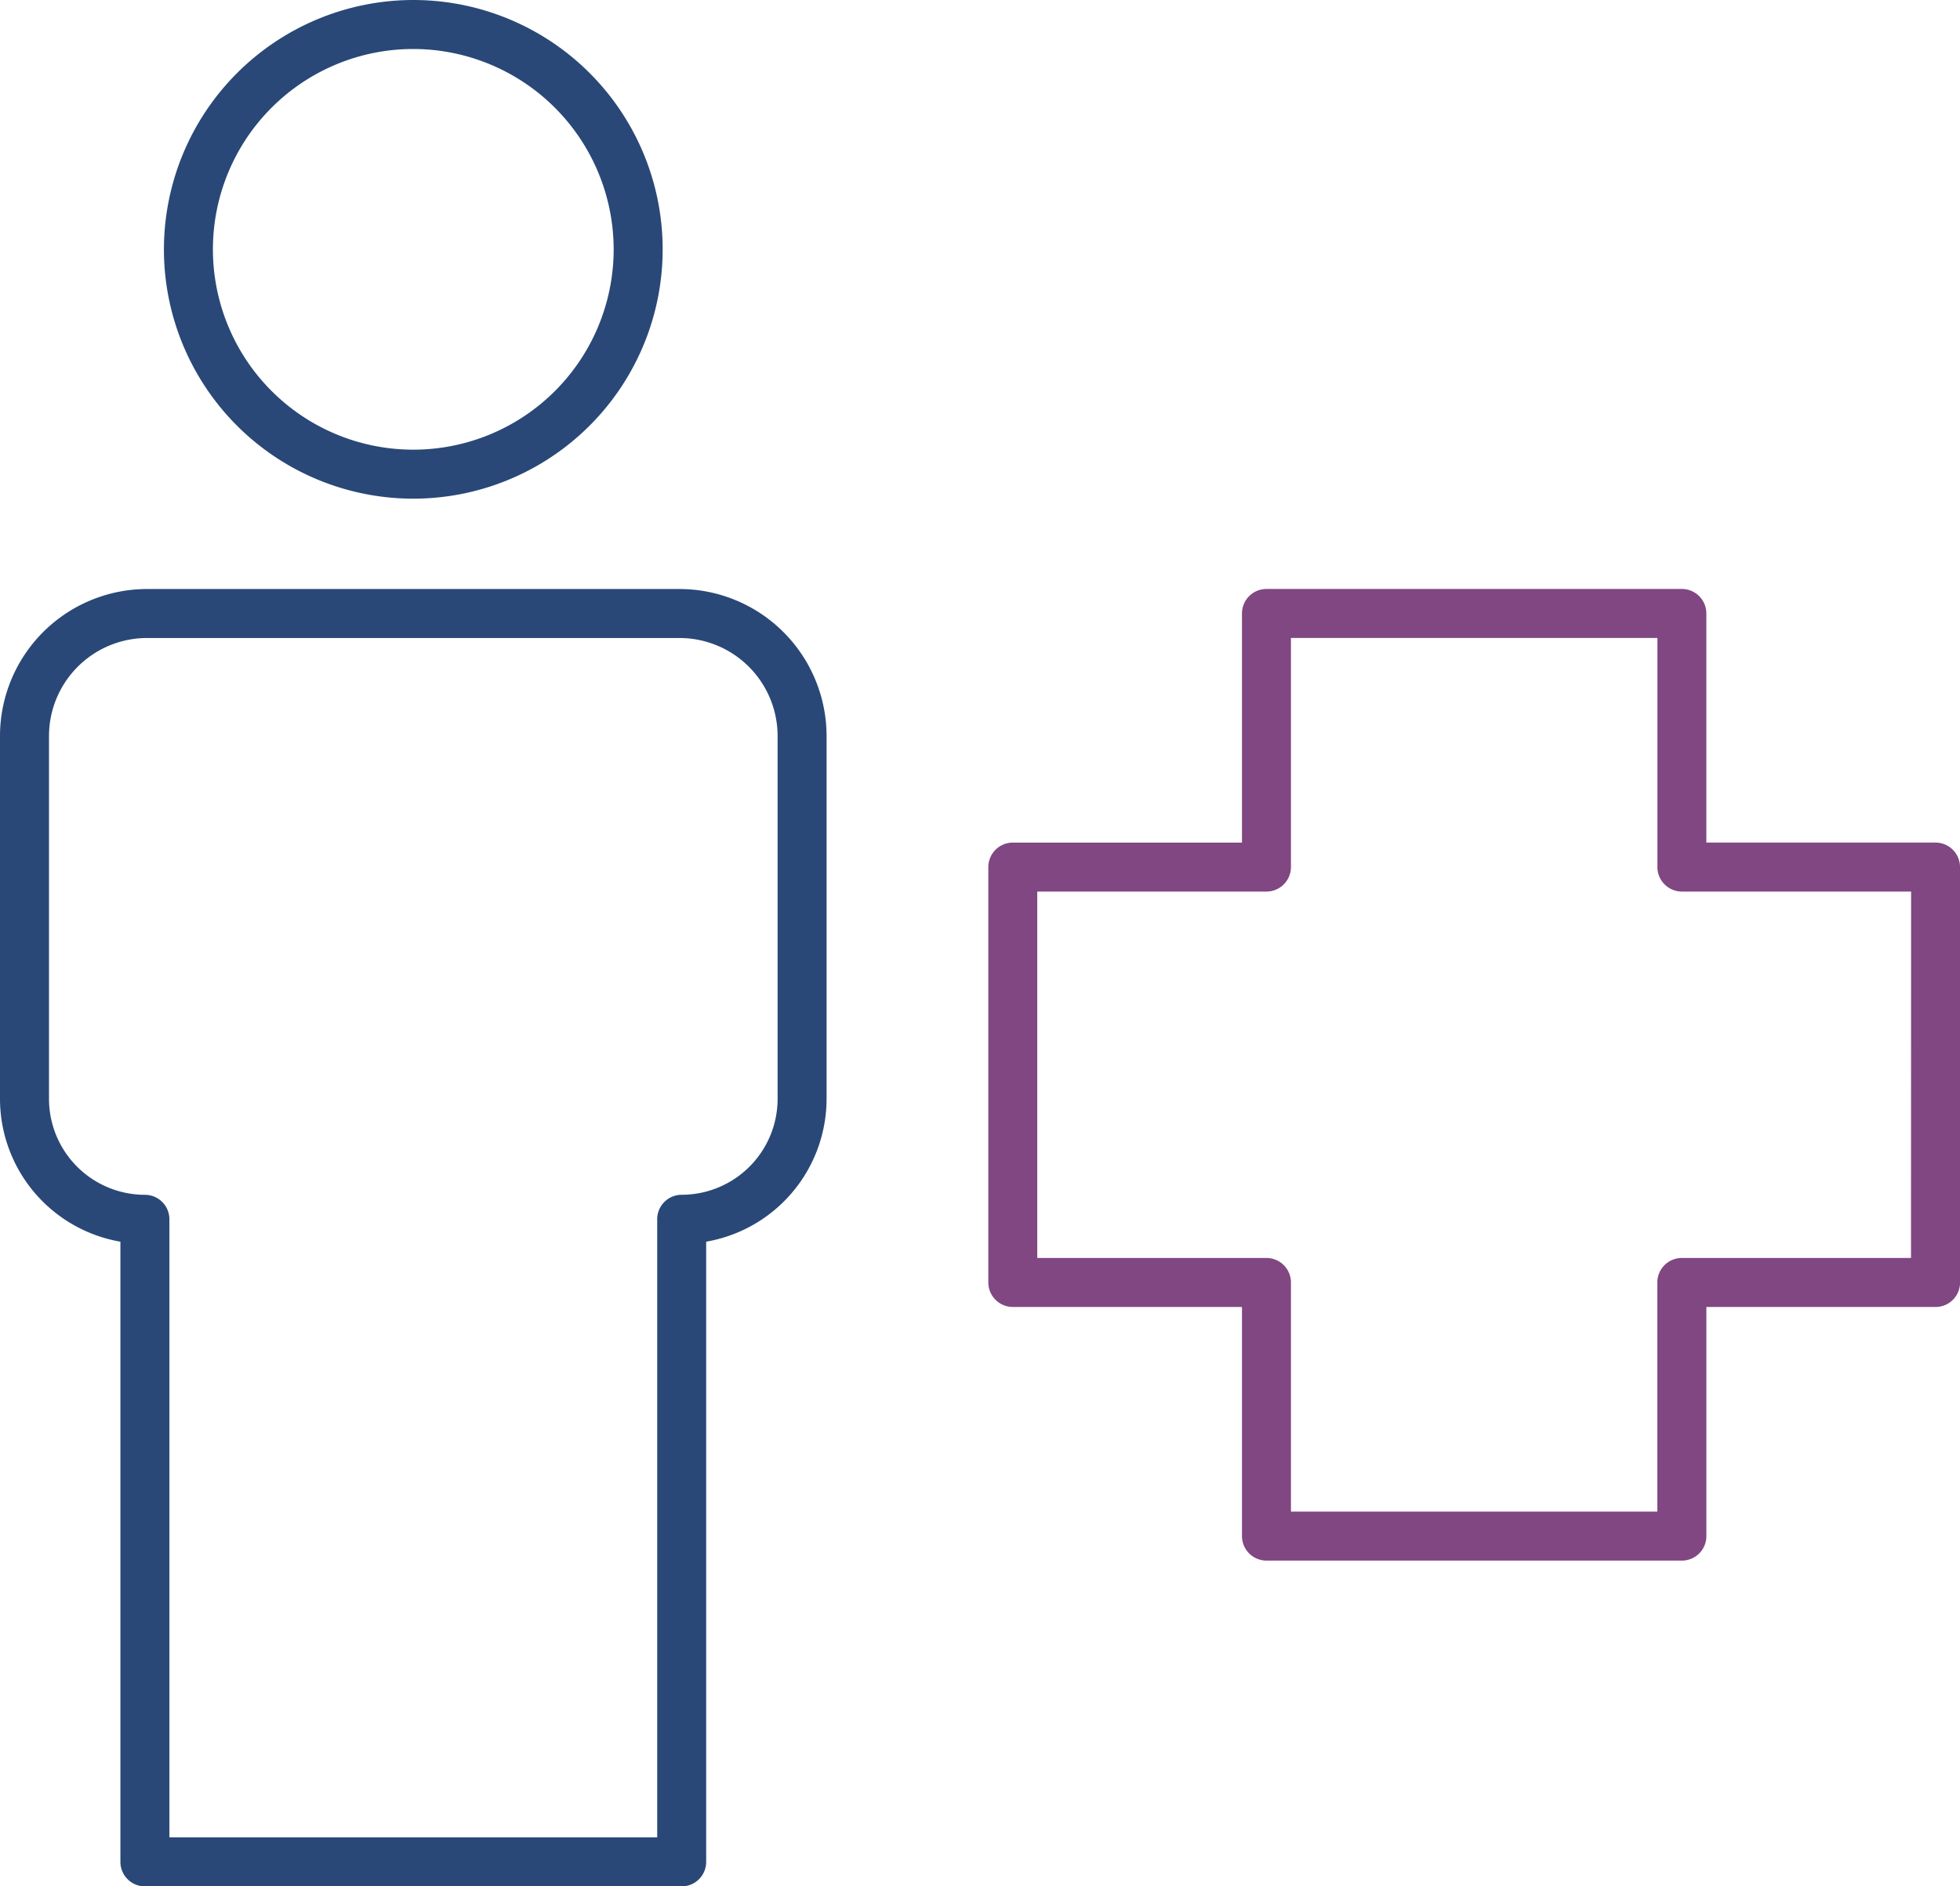 <?xml version="1.0" encoding="UTF-8"?> <svg xmlns="http://www.w3.org/2000/svg" xmlns:xlink="http://www.w3.org/1999/xlink" width="65" height="62.569" viewBox="0 0 65 62.569"><defs><clipPath id="clip-path"><rect id="Rectangle_2190" data-name="Rectangle 2190" width="65" height="62.569" fill="none"></rect></clipPath></defs><g id="New_Patient_Icon" data-name="New Patient Icon" transform="translate(0 0)"><g id="Group_13746" data-name="Group 13746" transform="translate(0 0)" clip-path="url(#clip-path)"><path id="Path_72459" data-name="Path 72459" d="M6.691,8.27A8.27,8.27,0,1,0,14.961,0a8.279,8.279,0,0,0-8.27,8.27m14.915,0a6.645,6.645,0,1,1-6.645-6.645A6.653,6.653,0,0,1,21.606,8.27" transform="translate(-1.255 0)" fill="#294877"></path><path id="Path_72460" data-name="Path 72460" d="M0,28.92V40.956a4.814,4.814,0,0,0,3.993,4.737V66.264a.812.812,0,0,0,.813.812h17.8a.812.812,0,0,0,.813-.812V45.693a4.814,4.814,0,0,0,3.993-4.737V28.92a4.88,4.88,0,0,0-4.875-4.875H4.875A4.88,4.88,0,0,0,0,28.92m1.625,0a3.253,3.253,0,0,1,3.25-3.25H22.538a3.254,3.254,0,0,1,3.25,3.25V40.956a3.184,3.184,0,0,1-3.181,3.181.812.812,0,0,0-.812.813v20.5H5.618V44.95a.812.812,0,0,0-.812-.812,3.184,3.184,0,0,1-3.181-3.181Z" transform="translate(0 -4.508)" fill="#294877"></path><path id="Path_72461" data-name="Path 72461" d="M72.564,33.268a.813.813,0,0,0-.812-.813h-7.6v-7.6a.812.812,0,0,0-.812-.812H49.564a.813.813,0,0,0-.812.813v7.6h-7.6a.813.813,0,0,0-.812.813V47.045a.813.813,0,0,0,.812.813h7.6v7.6a.813.813,0,0,0,.813.813H63.341a.812.812,0,0,0,.812-.812v-7.6h7.6a.813.813,0,0,0,.813-.812ZM70.939,46.233h-7.6a.813.813,0,0,0-.813.813v7.6H50.376v-7.6a.813.813,0,0,0-.813-.813h-7.6V34.08h7.6a.813.813,0,0,0,.813-.812v-7.6H62.529v7.6a.813.813,0,0,0,.813.812h7.6Z" transform="translate(-7.564 -4.508)" fill="#804782"></path></g></g></svg> 